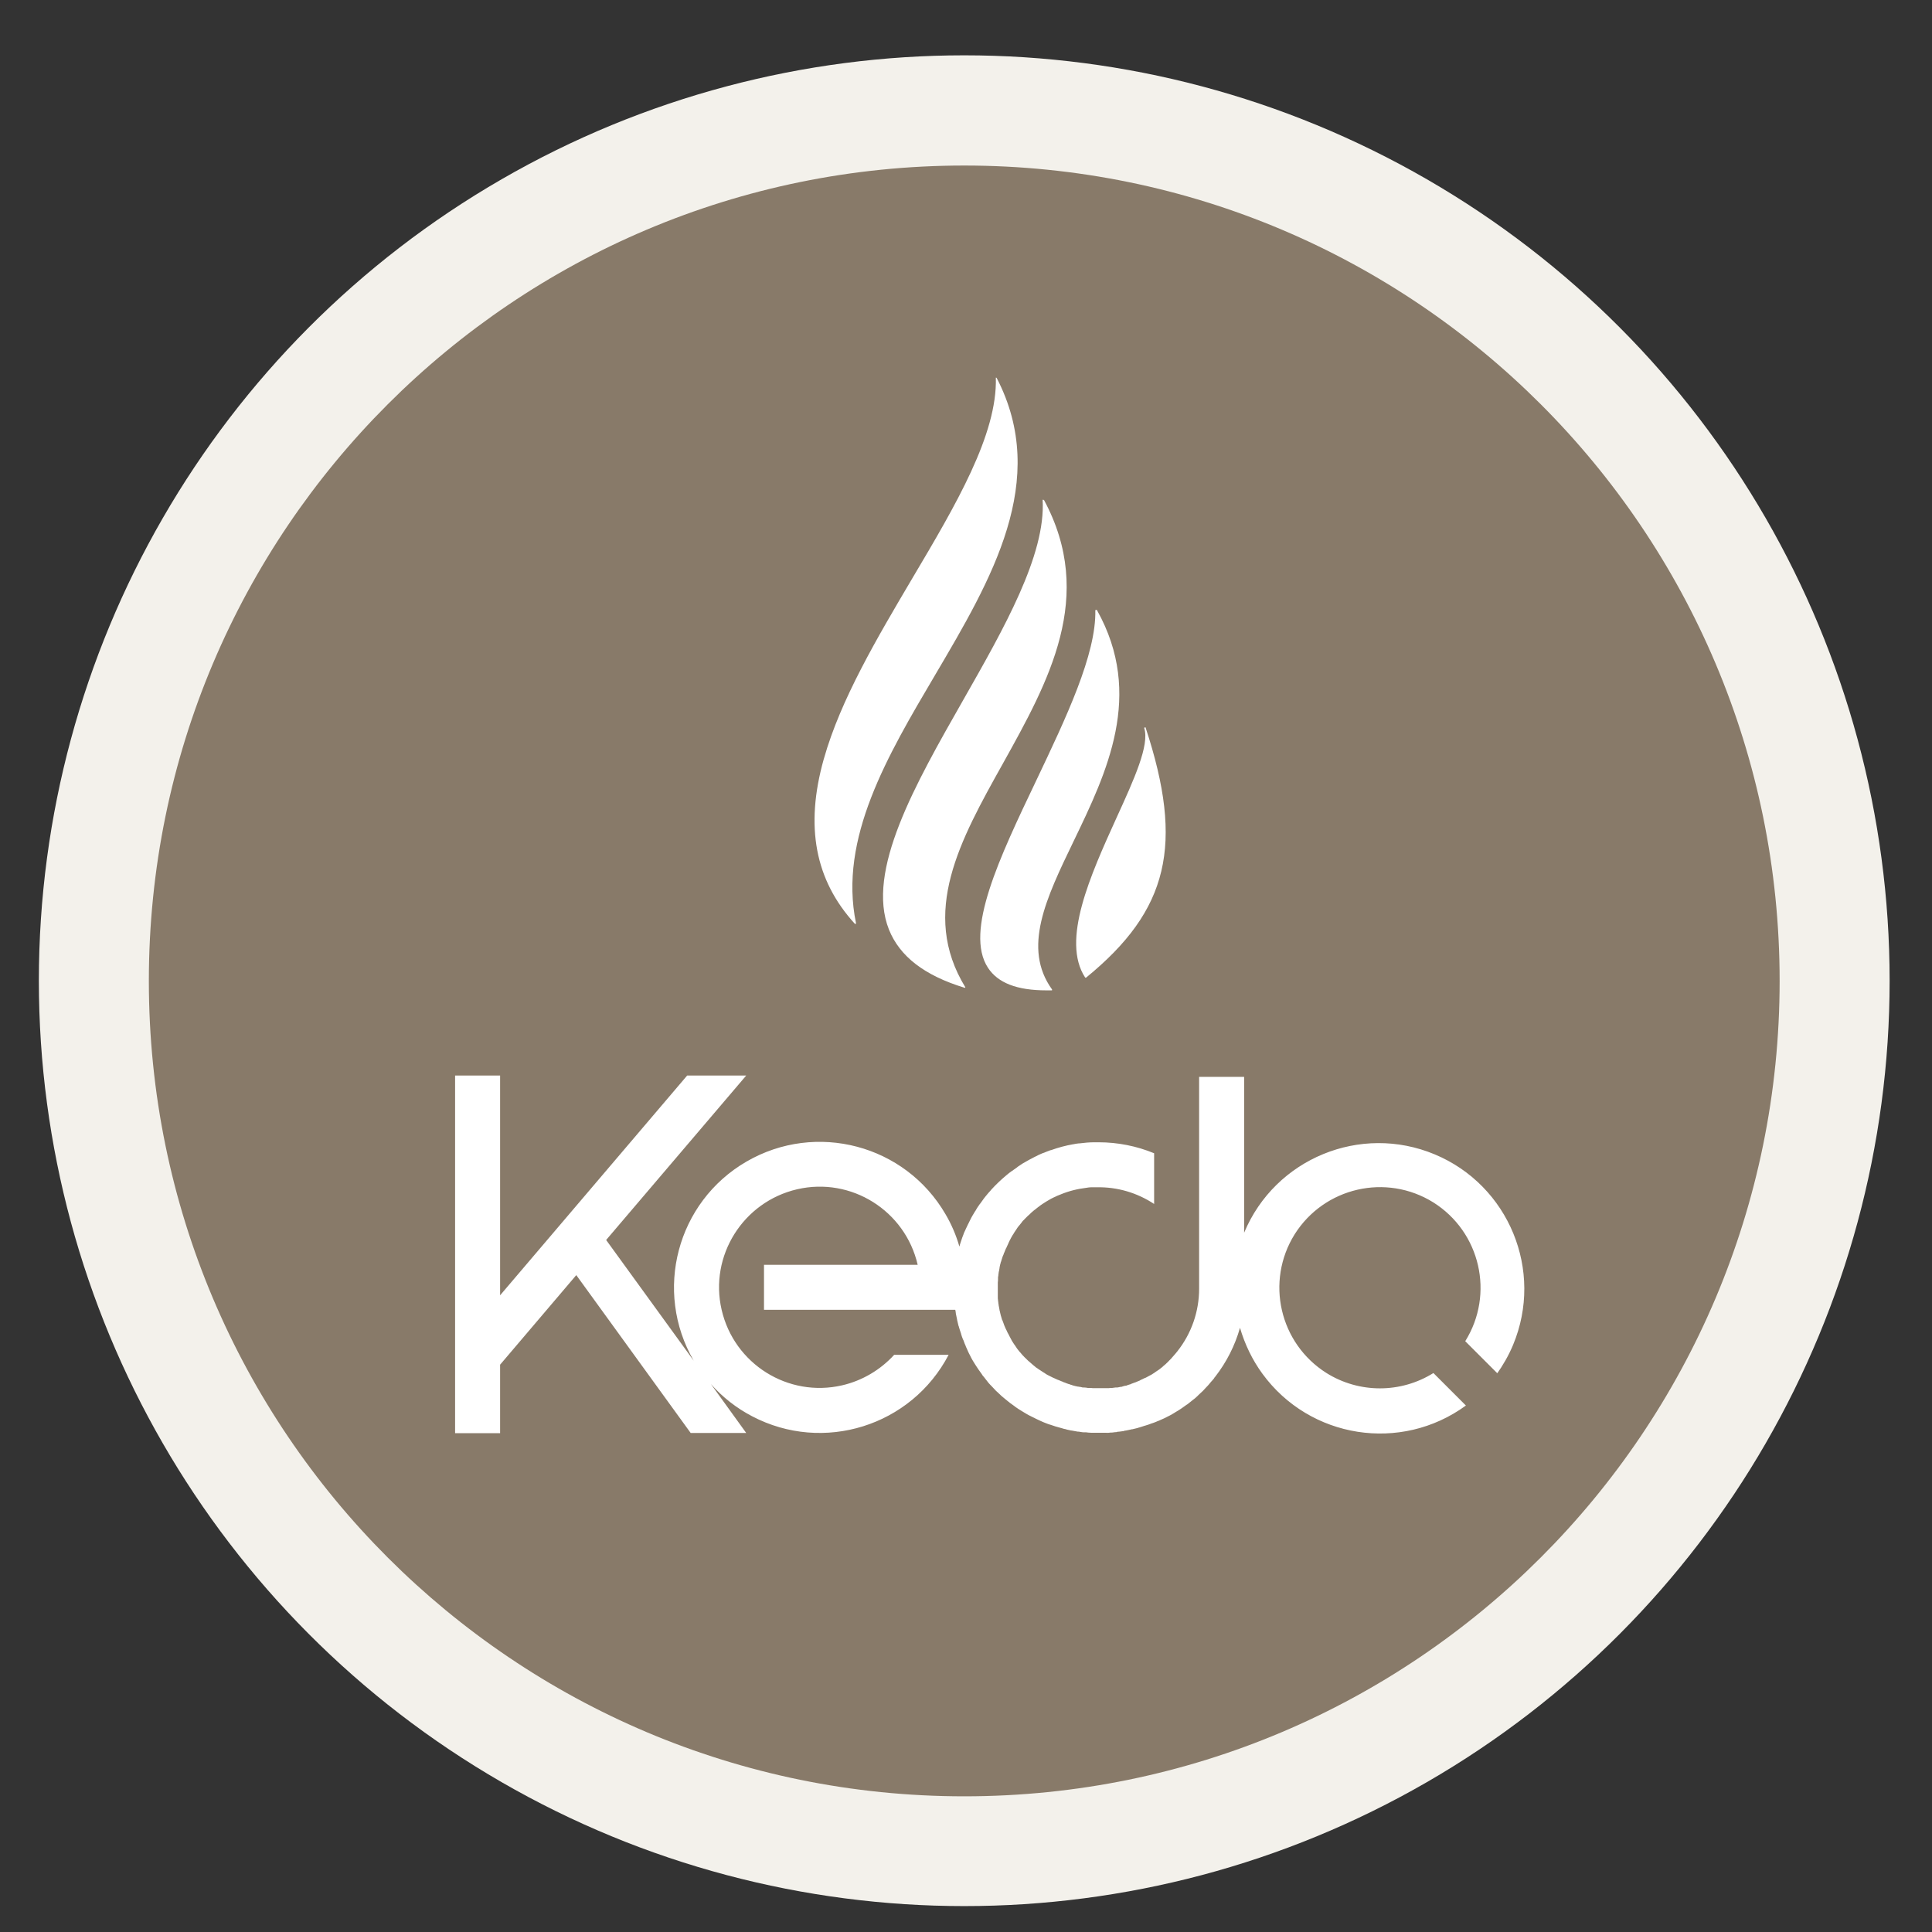 <?xml version="1.0" encoding="UTF-8"?>
<svg xmlns="http://www.w3.org/2000/svg" version="1.1" viewBox="0 0 880 880">
  <rect x="0" y="0" width="880" height="880" fill="#333333" stroke="none"/>
  <defs>
    <style>
      .cls-1 {
        fill: #fff;
      }

      .cls-2 {
        fill: #887a69;
      }

      .cls-3 {
        fill: #f3f1eb;
      }
    </style>
  </defs>
  <!-- Generator: Adobe Illustrator 28.6.0, SVG Export Plug-In . SVG Version: 1.2.0 Build 709)  -->
  <g>
    <g id="_レイヤー_1" data-name="レイヤー_1">
      <circle class="cls-3" cx="439.2" cy="446.7" r="421.5"/>
      <circle class="cls-1" cx="447" cy="456" r="323"/>
      <path id="KEDO" class="cls-2" d="M439.2,75.4c-205.1,0-371.4,166.3-371.4,371.4s166.3,371.4,371.4,371.4,371.4-166.3,371.4-371.4S644.4,75.4,439.2,75.4M521.4,331.4s0,0,0,0c0,0,0,0,0-.1,0,0,0,0,0,0,0,0,0,0,.1,0,0,0,0,0,0,0,0,0,0,0,0,0,0,0,.2,0,.3,0,0,0,0,0,0,0,0,0,0,0,0,0,0,0,0,0,0,.1,0,0,0,0,0,0h0c17.6,53.4,10.5,83.2-27.1,113.9,0,0,0,0,0,0,0,0,0,0,0,0,0,0-.1,0-.2,0,0,0-.1,0-.2,0,0,0,0,0,0,0,0,0,0,0,0,0,0,0,0,0,0,0,0,0,0,0,0,0-11.1-16.9,2.4-46.7,14.3-72.9,8.1-17.7,15-33,12.6-40.7,0,0,0,0,0-.1,0,0,0,0,0,0,0,0,0,0,0-.1M499.4,277.8s0,0,0,0c0,0,0,0,0,0,0,0,0,0,0,0,0,0,0,0,0,0,0,0,0,0,0,0s0,0,0,0c0,0,0,0,0,0,0,0,0,0,0,0h0c.1,0,.3,0,.3.2h0s0,0,0,0h0c21.5,38.5,4.4,73.9-10.7,105.2-12.6,26.1-23.4,48.6-9.8,67.5h0s0,0,0,0c0,0,0,.1,0,.2,0,0,0,0,0,0s0,0,0,0c0,0,0,.2-.1.2,0,0,0,0,0,0s0,0,0,0c0,0-.1,0-.2,0h0c-.8,0-1.6,0-2.3,0-13.4,0-22.1-3.4-26.6-10.3-10.8-16.5,5.2-50.1,22.1-85.5,13.4-28.2,27.3-57.3,26.8-77.4,0,0,0,0,0,0M475.3,227.7s0,0,0,0c0,0,0,0,0,0,0,0,0,0,0,0,0,0,0,0,0,0,0,0,0,0,0,0h0s0,0,0,0c0,0,0,0,.1,0h0s0,0,0,0c0,0,0,0,.1,0,0,0,0,0,0,0,0,0,0,0,0,0,0,0,0,0,0,0,0,0,0,0,0,0,23.7,44,2.1,82.7-18.7,120.1-19.5,34.9-37.9,67.9-17.1,101.9h0s0,0,0,0c0,0,0,0,0,0,0,0,0,0,0,0,0,0,0,0,0,0h0s0,0,0,0c0,0,0,.1-.1.2,0,0,0,0,0,0s0,0,0,0c0,0-.1,0-.2,0,0,0,0,0-.1,0-18.3-5.6-29.5-14.3-34.4-26.5-10.6-26.7,12-66.2,33.8-104.5,18.5-32.5,37.7-66.1,36.2-91.3,0,0,0,0,0,0M375.3,345.5c7.6-26.9,24.2-54.9,40.2-82,20-33.7,38.8-65.6,38.1-91.5,0,0,0,0,0,0,0,0,0,0,0,0,0,0,0,0,0,0,0,0,0,0,0,0,0,0,0,0,0,0,0,0,0,0,0,0h0s0,0,0,0c0,0,0,0,0,0h0c.2,0,.3,0,.4.2,24.2,46.7-2.4,91.7-28.1,135.3-21.6,36.6-44,74.4-36,113,0,0,0,0,0,0h0c0,.1,0,.2-.1.3,0,0,0,0,0,0s0,0,0,0c0,0-.1,0-.2,0,0,0,0,0,0,0,0,0-.2,0-.2,0,0,0,0,0,0,0,0,0,0,0,0,0-18.2-19.9-22.8-44.4-14.2-75M682.2,625.7l-14.8-14.8c13.4-21.5,6.9-49.7-14.5-63.2-21.5-13.4-49.7-6.9-63.2,14.5-13.4,21.5-6.9,49.7,14.5,63.2,14.9,9.3,33.8,9.3,48.7,0l14.8,14.8c-29.6,21.6-71.1,15.1-92.7-14.5-4.6-6.3-8-13.4-10.2-20.9-2.3,8.1-6.1,15.6-11.3,22.3h0c-.2.2-.4.4-.5.7-.4.5-.8,1-1.3,1.5-.3.4-.7.8-1,1.2s-.7.8-1.1,1.2c-.4.5-.9.9-1.3,1.4-.3.3-.5.6-.8.8-.5.5-1.1,1-1.6,1.5-.2.2-.4.4-.6.6-.6.6-1.2,1.1-1.9,1.6-.2.1-.3.3-.5.4-.7.6-1.4,1.1-2,1.6-.2.1-.3.2-.5.3-.7.5-1.4,1-2.1,1.5-.2.1-.4.3-.6.4-.7.5-1.4.9-2.1,1.3-.3.2-.5.3-.8.5-.6.4-1.2.7-1.9,1.1-.4.2-.8.4-1.2.6-.5.3-1,.5-1.6.8s-1.1.5-1.6.7c-.4.2-.8.4-1.2.5-.7.3-1.3.6-2,.8-.3.1-.6.2-.9.3-.8.3-1.5.6-2.3.8-.2,0-.4.2-.7.2-.8.3-1.6.5-2.5.8-.2,0-.4.1-.6.2-.8.2-1.7.4-2.5.6-.2,0-.4,0-.6.1-.8.2-1.6.3-2.4.5-.3,0-.6,0-.8.2-.7.1-1.5.2-2.2.3-.4,0-.8,0-1.2.2-.6,0-1.3.1-1.9.2-.5,0-1,0-1.6.1s-1,0-1.6,0c-.7,0-1.3,0-2,0-.3,0-.6,0-.8,0s-.3,0-.4,0c-.8,0-1.5,0-2.3,0-.3,0-.7,0-1,0-.8,0-1.6-.1-2.3-.2-.3,0-.6,0-1,0-.8,0-1.5-.2-2.3-.3-.3,0-.7,0-1-.1-.7-.1-1.5-.3-2.2-.4-.4,0-.7-.1-1.1-.2-.7-.1-1.3-.3-2-.5-.4,0-.8-.2-1.2-.3-.6-.2-1.2-.3-1.8-.5-.5-.1-.9-.3-1.4-.4-.5-.2-1-.3-1.5-.5s-1-.3-1.6-.5c-.4-.2-.9-.3-1.3-.5-.6-.2-1.2-.5-1.7-.7-.4-.2-.7-.3-1.1-.5-.6-.3-1.3-.6-1.9-.9-.3-.2-.6-.3-1-.5-.7-.3-1.3-.7-2-1-.3-.2-.6-.3-.9-.5-.7-.4-1.3-.8-2-1.2-.3-.2-.5-.3-.8-.5-.7-.4-1.3-.8-2-1.3-.3-.2-.6-.4-.8-.6-.6-.4-1.2-.9-1.8-1.3-.1,0-.2-.2-.3-.2-.2-.2-.4-.4-.6-.5-.5-.4-1-.8-1.6-1.3-.4-.3-.8-.7-1.2-1s-.8-.7-1.2-1.1c-.5-.4-.9-.9-1.4-1.3-.3-.3-.6-.5-.8-.8-.5-.5-1-1.1-1.5-1.6-.2-.2-.4-.4-.6-.6-.6-.6-1.1-1.2-1.6-1.9-.1-.2-.3-.3-.4-.5-.5-.7-1.1-1.4-1.6-2-.1-.2-.2-.3-.3-.5-.5-.7-1-1.4-1.5-2.1-.1-.2-.3-.4-.4-.6-.5-.7-.9-1.4-1.3-2-.2-.3-.3-.5-.5-.8-.4-.6-.7-1.2-1.1-1.9-.2-.4-.4-.8-.6-1.2-.3-.5-.5-1-.8-1.6s-.5-1.1-.7-1.6c-.2-.4-.4-.8-.5-1.2-.3-.7-.6-1.3-.8-2-.1-.3-.2-.6-.4-.9-.3-.8-.6-1.5-.8-2.3,0-.2-.1-.4-.2-.7-.3-.8-.5-1.6-.8-2.5,0-.2-.1-.4-.2-.6-.2-.8-.4-1.7-.6-2.5,0-.2-.1-.4-.1-.6-.2-.8-.3-1.6-.5-2.4,0-.3-.1-.6-.1-.8,0-.3-.1-.7-.2-1h-87.1v-20.5h70c-5.7-24.7-30.3-40.1-54.9-34.4s-40.1,30.3-34.4,54.9c5.7,24.7,30.3,40.1,54.9,34.4,9.1-2.1,17.4-7,23.7-13.9h24.8c-17,32.5-57.1,45-89.5,28-7.1-3.7-13.5-8.7-18.8-14.7l16.1,22.3h-25.3l-52.1-71.9-34.7,40.8v31.2h-20.5v-162.9h20.5v100.1l85.2-100.1h26.9l-63.8,74.9,39.9,55c-18.4-31.7-7.7-72.3,24-90.7,31.7-18.4,72.3-7.7,90.7,24,2.7,4.6,4.8,9.5,6.3,14.7.1-.4.2-.8.3-1.1.2-.5.3-1,.5-1.5s.3-1,.5-1.5c.2-.4.3-.9.5-1.3.2-.6.4-1.2.7-1.7.2-.4.3-.7.5-1.1.3-.6.6-1.3.9-1.9.2-.3.3-.6.5-1,.3-.7.7-1.3,1-2,.2-.3.3-.6.5-.9.4-.7.8-1.3,1.2-2,.2-.3.4-.5.5-.8.4-.7.8-1.3,1.3-2,.2-.3.4-.6.6-.8.4-.6.9-1.2,1.3-1.8,0-.1.2-.2.2-.3.2-.3.5-.6.7-.9.3-.4.6-.7.9-1.1.5-.6,1-1.2,1.5-1.7.1-.2.3-.3.4-.5,2.1-2.3,4.4-4.5,6.8-6.5h0c.8-.7,1.6-1.3,2.4-1.9,0,0,.1,0,.2-.1.8-.6,1.6-1.1,2.4-1.7,0,0,.1-.1.2-.2.8-.5,1.6-1.1,2.4-1.6,0,0,.1,0,.2-.1,1.7-1,3.5-2,5.3-2.9.5-.2.9-.4,1.4-.7.4-.2.7-.3,1.1-.5.6-.3,1.2-.5,1.8-.7.2-.1.5-.2.7-.3.7-.3,1.4-.5,2.1-.8h.2c3.3-1.2,6.7-2.1,10.1-2.7h.1c.8-.2,1.7-.3,2.5-.4.1,0,.2,0,.3,0,2.3-.3,4.6-.5,6.9-.5.4,0,.7,0,1.1,0,.2,0,.4,0,.7,0h0c8.7,0,17.3,1.7,25.3,5v23.1c-7.7-5.1-16.8-7.8-26.1-7.6-.2,0-.4,0-.7,0-.5,0-1.1,0-1.6,0-.1,0-.3,0-.4,0-.6,0-1.2.1-1.8.2h0c-4.2.5-8.3,1.5-12.1,3.1,0,0,0,0,0,0-.5.2-1,.4-1.5.6-.2.1-.4.2-.6.3-.4.2-.7.3-1.1.5-.3.2-.7.3-1,.5-.2.1-.5.3-.7.4-.4.2-.8.5-1.2.7-.2.1-.3.2-.5.3-.5.3-.9.6-1.4.9-.1,0-.2.2-.3.2-.5.3-1,.7-1.5,1.1l-.3.2c-.5.4-1,.8-1.5,1.2,0,0-.2.1-.3.2-.5.4-.9.8-1.4,1.2-.1.1-.2.2-.3.3-.4.4-.8.8-1.2,1.1-.2.2-.3.3-.5.5-.3.3-.7.7-1,1-.2.2-.4.5-.7.7-.3.3-.5.6-.7.9-.3.3-.5.7-.8,1-.2.2-.4.5-.6.7-.3.4-.6.8-.9,1.3-.1.2-.3.4-.4.6-.3.4-.6.9-.9,1.4-.1.2-.2.4-.4.6-.3.5-.5.9-.8,1.4-.1.2-.2.4-.3.6-.2.4-.5.9-.7,1.4-.1.2-.2.4-.3.7-.2.4-.4.9-.6,1.3-.1.3-.2.5-.4.8-.2.4-.3.8-.5,1.2-.1.3-.2.6-.4.9-.1.4-.2.7-.4,1.1s-.3.7-.4,1.1c-.1.3-.2.6-.3.9-.1.4-.2.8-.4,1.2,0,.3-.1.5-.2.8-.1.5-.2.9-.3,1.4,0,.2,0,.5-.1.7,0,.5-.2,1-.3,1.5,0,.2,0,.5-.1.7,0,.5-.1,1.1-.2,1.6,0,.2,0,.4,0,.7,0,.5,0,1.1-.1,1.6,0,.2,0,.5,0,.7,0,.5,0,1,0,1.6,0,.3,0,.6,0,.9,0,.5,0,.9,0,1.4,0,.4,0,.7,0,1.1s0,.7,0,1.1c0,.4,0,.9.1,1.3,0,.3,0,.5.1.8,0,.5.1,1,.2,1.5,0,.2,0,.4.1.6.1.6.2,1.1.3,1.7,0,.1,0,.3.1.4.1.6.3,1.2.4,1.7,0,.1,0,.3.1.4.2.6.3,1.1.5,1.7,0,.1.1.3.2.4.2.5.4,1.1.6,1.6,0,.2.2.4.2.6.2.5.4.9.6,1.4.1.3.3.6.4.8.2.4.3.7.5,1.1s.4.7.6,1.1c.1.3.3.5.4.8.2.4.5.9.7,1.3.1.2.2.4.3.6.3.5.6.9.9,1.4,0,.1.2.3.3.4.3.5.7,1,1,1.5,0,.1.2.2.2.3.4.5.7.9,1.1,1.4.1.1.2.2.3.3.4.4.7.9,1.1,1.3.1.1.3.3.4.4.4.4.7.8,1.1,1.1.2.2.4.4.6.6.3.3.6.6,1,.9.3.2.5.5.8.7s.5.5.8.7c.4.3.7.6,1.1.9.2.2.4.4.7.5.4.3.8.6,1.3.9.2.1.4.3.6.4.5.3.9.6,1.4.9.2.1.4.2.6.4.5.3.9.6,1.4.8.2.1.4.2.6.3.5.2.9.5,1.4.7.2.1.4.2.7.3.4.2.9.4,1.3.6.3.1.5.2.8.3.4.2.8.3,1.2.5.3.1.6.2.9.4.4.1.7.2,1.1.4s.7.2,1.1.4c.3,0,.6.2.9.3.4.1.8.2,1.2.4.3,0,.5.1.8.2.5.1.9.2,1.4.3.2,0,.5,0,.7.1.5,0,1,.2,1.5.3.2,0,.5,0,.7,0,.5,0,1.1.1,1.6.2.2,0,.4,0,.7,0,.5,0,1.1,0,1.6.1.2,0,.5,0,.7,0,.5,0,1,0,1.6,0,.3,0,.6,0,.8,0,.5,0,.9,0,1.4,0,.4,0,.7,0,1.1,0s.7,0,1.1,0c.4,0,.9,0,1.3-.1.3,0,.5,0,.8,0,.5,0,1-.2,1.5-.2.2,0,.4,0,.6,0,.6,0,1.1-.2,1.7-.3h.4c.6-.2,1.2-.4,1.7-.5h.4c.6-.3,1.1-.4,1.7-.6.1,0,.3,0,.5-.2.5-.2,1.1-.4,1.6-.6.2,0,.4-.2.6-.2.5-.2.9-.4,1.4-.6.3-.1.6-.2.8-.4.4-.2.7-.3,1.1-.5s.7-.4,1.1-.5.5-.3.8-.4c.4-.2.9-.5,1.3-.7.2-.1.4-.2.6-.3.5-.3.9-.6,1.4-.9.1,0,.3-.2.4-.3.5-.3,1-.7,1.5-1,.1,0,.2-.2.3-.2.5-.4.9-.7,1.4-1.1.1,0,.2-.2.3-.3.4-.4.9-.7,1.3-1.1l.4-.4c.4-.4.8-.7,1.1-1.1.2-.2.4-.4.6-.6.3-.3.6-.6.9-1,.2-.3.5-.5.7-.8s.5-.5.7-.8c.3-.4.6-.7.9-1.1,6.4-8.1,9.9-18.1,9.9-28.5v-96.5h20.5v71c14.1-33.8,53-49.8,86.8-35.7,33.8,14.1,49.8,53,35.7,86.8-2,4.8-4.6,9.3-7.6,13.5"/>
    </g>
  </g>
</svg>
